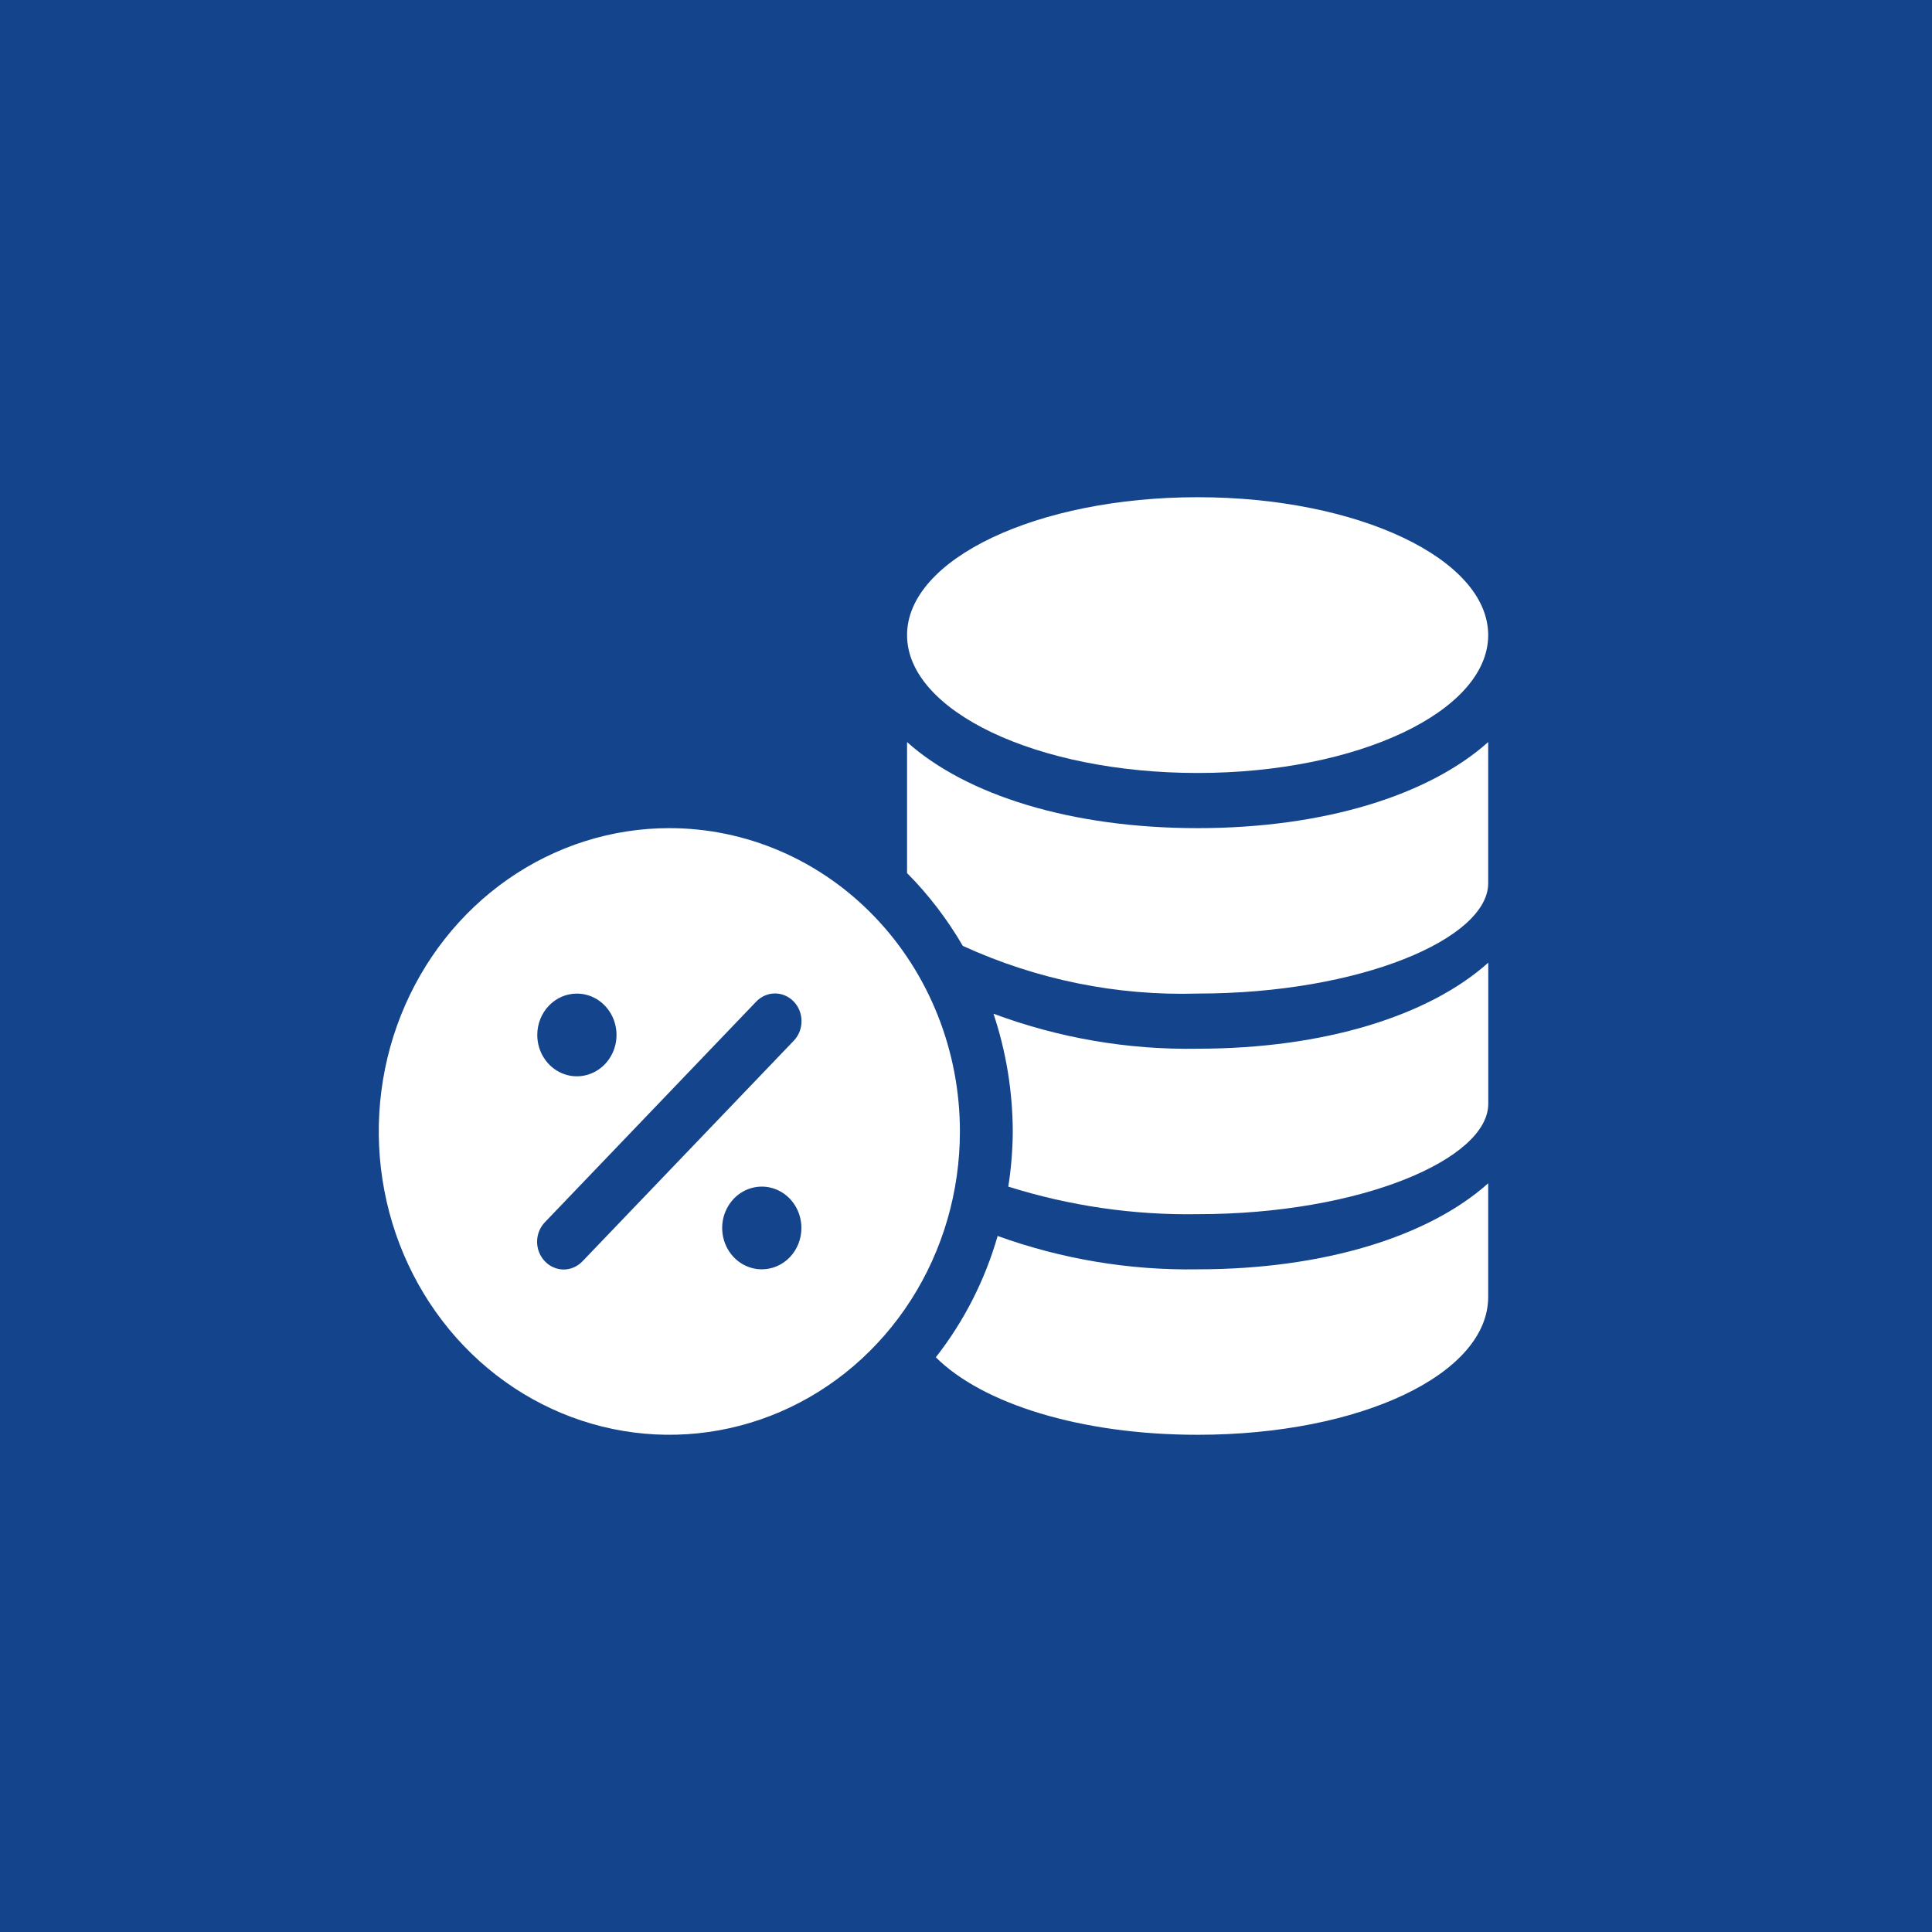 <svg width="53" height="53" viewBox="0 0 53 53" fill="none" xmlns="http://www.w3.org/2000/svg">
<rect width="53" height="53" fill="#14448C"/>
<path d="M18.362 22.718C16.785 22.718 15.244 23.206 13.933 24.12C12.622 25.035 11.601 26.334 10.997 27.855C10.394 29.375 10.236 31.048 10.544 32.662C10.851 34.276 11.611 35.759 12.725 36.923C13.84 38.087 15.261 38.879 16.807 39.2C18.353 39.521 19.956 39.356 21.412 38.727C22.869 38.097 24.114 37.03 24.99 35.662C25.866 34.294 26.333 32.685 26.333 31.039C26.333 29.946 26.127 28.864 25.726 27.855C25.326 26.845 24.739 25.928 23.998 25.155C23.258 24.382 22.38 23.769 21.412 23.351C20.445 22.933 19.409 22.718 18.362 22.718ZM15.826 27.257C16.041 27.257 16.251 27.323 16.43 27.448C16.608 27.573 16.748 27.75 16.83 27.957C16.912 28.164 16.934 28.392 16.892 28.613C16.85 28.833 16.746 29.035 16.594 29.194C16.442 29.352 16.248 29.46 16.038 29.504C15.827 29.548 15.608 29.526 15.41 29.44C15.211 29.354 15.041 29.208 14.922 29.022C14.802 28.835 14.739 28.616 14.739 28.391C14.739 28.09 14.853 27.802 15.057 27.589C15.261 27.376 15.537 27.257 15.826 27.257ZM20.898 34.821C20.683 34.821 20.473 34.755 20.294 34.63C20.116 34.505 19.976 34.328 19.894 34.121C19.812 33.913 19.79 33.685 19.832 33.465C19.874 33.245 19.978 33.043 20.13 32.884C20.282 32.725 20.475 32.617 20.686 32.574C20.897 32.53 21.116 32.552 21.314 32.638C21.513 32.724 21.683 32.87 21.802 33.056C21.922 33.243 21.985 33.462 21.985 33.687C21.985 33.987 21.871 34.276 21.667 34.489C21.463 34.702 21.186 34.821 20.898 34.821ZM21.775 28.55L15.978 34.602C15.91 34.673 15.83 34.729 15.742 34.767C15.654 34.806 15.559 34.826 15.463 34.826C15.368 34.826 15.273 34.806 15.185 34.767C15.096 34.729 15.016 34.673 14.949 34.602C14.881 34.532 14.827 34.448 14.79 34.356C14.753 34.264 14.734 34.165 14.734 34.065C14.734 33.965 14.753 33.866 14.79 33.774C14.827 33.682 14.881 33.598 14.949 33.528L20.746 27.476C20.883 27.334 21.068 27.253 21.261 27.253C21.453 27.253 21.639 27.334 21.775 27.476C21.912 27.618 21.988 27.812 21.988 28.013C21.988 28.215 21.912 28.408 21.775 28.55Z" fill="white"/>
<path d="M32.854 21.205C37.257 21.205 40.825 19.511 40.825 17.422C40.825 15.334 37.257 13.64 32.854 13.64C28.452 13.64 24.883 15.334 24.883 17.422C24.883 19.511 28.452 21.205 32.854 21.205Z" fill="white"/>
<path d="M24.883 20.357V23.951C25.473 24.545 25.986 25.216 26.412 25.948C28.44 26.876 30.64 27.323 32.854 27.256C37.325 27.256 40.825 25.744 40.825 24.23V20.357C39.202 21.81 36.333 22.718 32.854 22.718C29.376 22.718 26.506 21.81 24.883 20.357Z" fill="white"/>
<path d="M27.254 27.809C27.601 28.847 27.779 29.939 27.783 31.039C27.78 31.546 27.739 32.051 27.66 32.552C29.344 33.082 31.097 33.337 32.855 33.308C37.327 33.308 40.827 31.795 40.827 30.282V26.409C39.204 27.862 36.334 28.769 32.855 28.769C30.948 28.803 29.051 28.478 27.254 27.809Z" fill="white"/>
<path d="M27.368 33.906C27.019 35.121 26.442 36.253 25.672 37.234C26.947 38.505 29.643 39.36 32.853 39.36C37.324 39.36 40.825 37.696 40.825 35.578V32.461C39.201 33.913 36.332 34.821 32.853 34.821C30.988 34.852 29.131 34.542 27.368 33.906Z" fill="white"/>
</svg>
